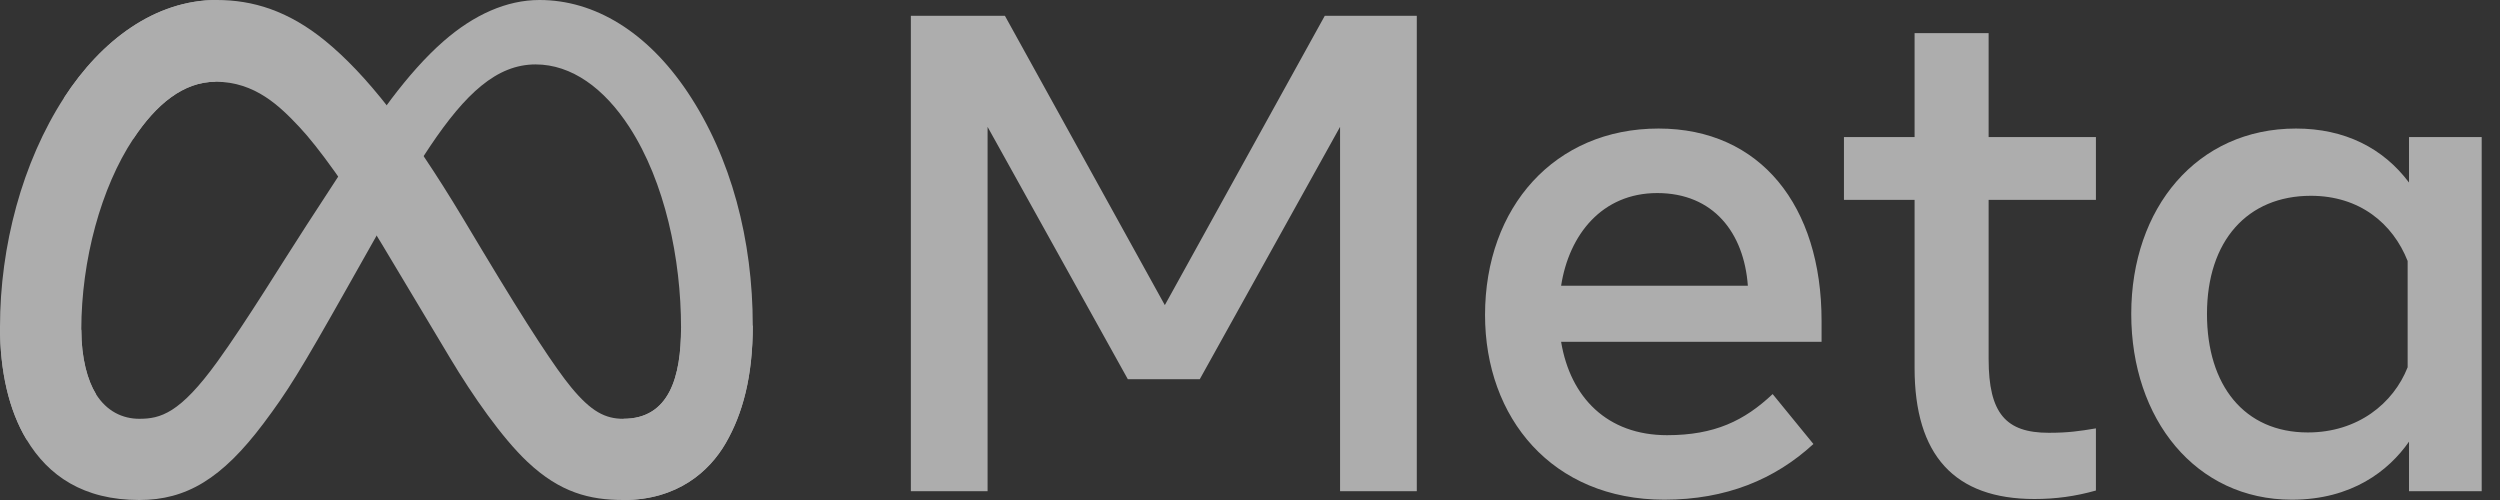 <svg width="120" height="24" viewBox="0 0 120 24" fill="none" xmlns="http://www.w3.org/2000/svg">
<rect x="0" y="0" width="120" height="24" fill="#333333" stroke="none"/>
<g opacity="0.6" clip-path="url(#clip0_898_7272)">
<path d="M3.903 15.827C3.903 17.207 4.206 18.266 4.601 18.907C5.12 19.747 5.894 20.102 6.684 20.102C7.701 20.102 8.632 19.85 10.427 17.368C11.864 15.379 13.558 12.587 14.698 10.836L16.628 7.871C17.969 5.812 19.52 3.522 21.3 1.97C22.752 0.704 24.319 0 25.896 0C28.544 0 31.066 1.534 32.996 4.412C35.108 7.563 36.133 11.533 36.133 15.629C36.133 18.064 35.653 19.853 34.836 21.267C34.047 22.634 32.509 24 29.922 24V20.102C32.137 20.102 32.69 18.067 32.69 15.737C32.69 12.417 31.916 8.733 30.211 6.101C29.001 4.233 27.433 3.092 25.708 3.092C23.842 3.092 22.34 4.5 20.653 7.009C19.755 8.342 18.834 9.967 17.8 11.8L16.662 13.817C14.375 17.872 13.796 18.795 12.652 20.32C10.648 22.988 8.937 24 6.684 24C4.011 24 2.321 22.843 1.274 21.099C0.42 19.677 0 17.813 0 15.688L3.903 15.827Z" fill="white"/>
<path d="M3.078 4.687C4.867 1.929 7.449 0 10.411 0C12.126 0 13.831 0.508 15.612 1.961C17.559 3.551 19.635 6.168 22.225 10.482L23.153 12.03C25.395 15.765 26.671 17.686 27.417 18.592C28.377 19.755 29.049 20.102 29.922 20.102C32.138 20.102 32.691 18.067 32.691 15.737L36.134 15.629C36.134 18.064 35.654 19.853 34.837 21.267C34.048 22.634 32.51 24 29.922 24C28.314 24 26.889 23.651 25.313 22.164C24.102 21.023 22.686 18.996 21.597 17.174L18.356 11.761C16.73 9.045 15.239 7.019 14.375 6.102C13.447 5.115 12.253 3.924 10.348 3.924C8.806 3.924 7.497 5.006 6.401 6.661L3.078 4.687Z" fill="white"/>
<path d="M10.348 3.924C8.806 3.924 7.497 5.006 6.401 6.661C4.852 8.999 3.903 12.482 3.903 15.827C3.903 17.207 4.206 18.266 4.601 18.907L1.274 21.099C0.42 19.677 0 17.813 0 15.688C0 11.824 1.061 7.797 3.077 4.687C4.867 1.929 7.449 0 10.411 0L10.348 3.924Z" fill="white"/>
<path d="M43.721 0.759H48.236L55.912 14.646L63.589 0.759H68.006V23.578H64.323V6.089L57.59 18.2H54.135L47.404 6.089V23.578H43.721V0.759ZM79.546 9.267C76.905 9.267 75.314 11.255 74.933 13.716H83.897C83.713 11.181 82.25 9.267 79.546 9.267ZM71.282 15.119C71.282 9.939 74.629 6.17 79.61 6.17C84.509 6.17 87.435 9.892 87.435 15.395V16.407H74.933C75.377 19.084 77.154 20.889 80.019 20.889C82.304 20.889 83.733 20.191 85.087 18.916L87.044 21.312C85.201 23.007 82.856 23.985 79.888 23.985C74.496 23.985 71.282 20.053 71.282 15.119ZM91.9 9.594H88.51V6.578H91.9V1.591H95.454V6.578H100.604V9.594H95.454V17.237C95.454 19.847 96.288 20.774 98.339 20.774C99.275 20.774 99.812 20.694 100.604 20.562V23.545C99.617 23.824 98.674 23.952 97.654 23.952C93.818 23.952 91.9 21.856 91.9 17.661V9.594ZM115.567 12.527C114.854 10.725 113.262 9.398 110.922 9.398C107.881 9.398 105.935 11.555 105.935 15.07C105.935 18.496 107.727 20.758 110.776 20.758C113.174 20.758 114.885 19.363 115.567 17.628V12.527ZM119.121 23.578H115.633V21.198C114.658 22.599 112.883 23.985 110.01 23.985C105.388 23.985 102.3 20.116 102.3 15.07C102.3 9.976 105.462 6.17 110.206 6.17C112.55 6.17 114.39 7.107 115.633 8.762V6.578H119.121V23.578Z" fill="white"/>
</g>
<defs>
<clipPath id="clip0_898_7272">
<rect width="119.12" height="24" fill="white"/>
</clipPath>
</defs>
</svg>
